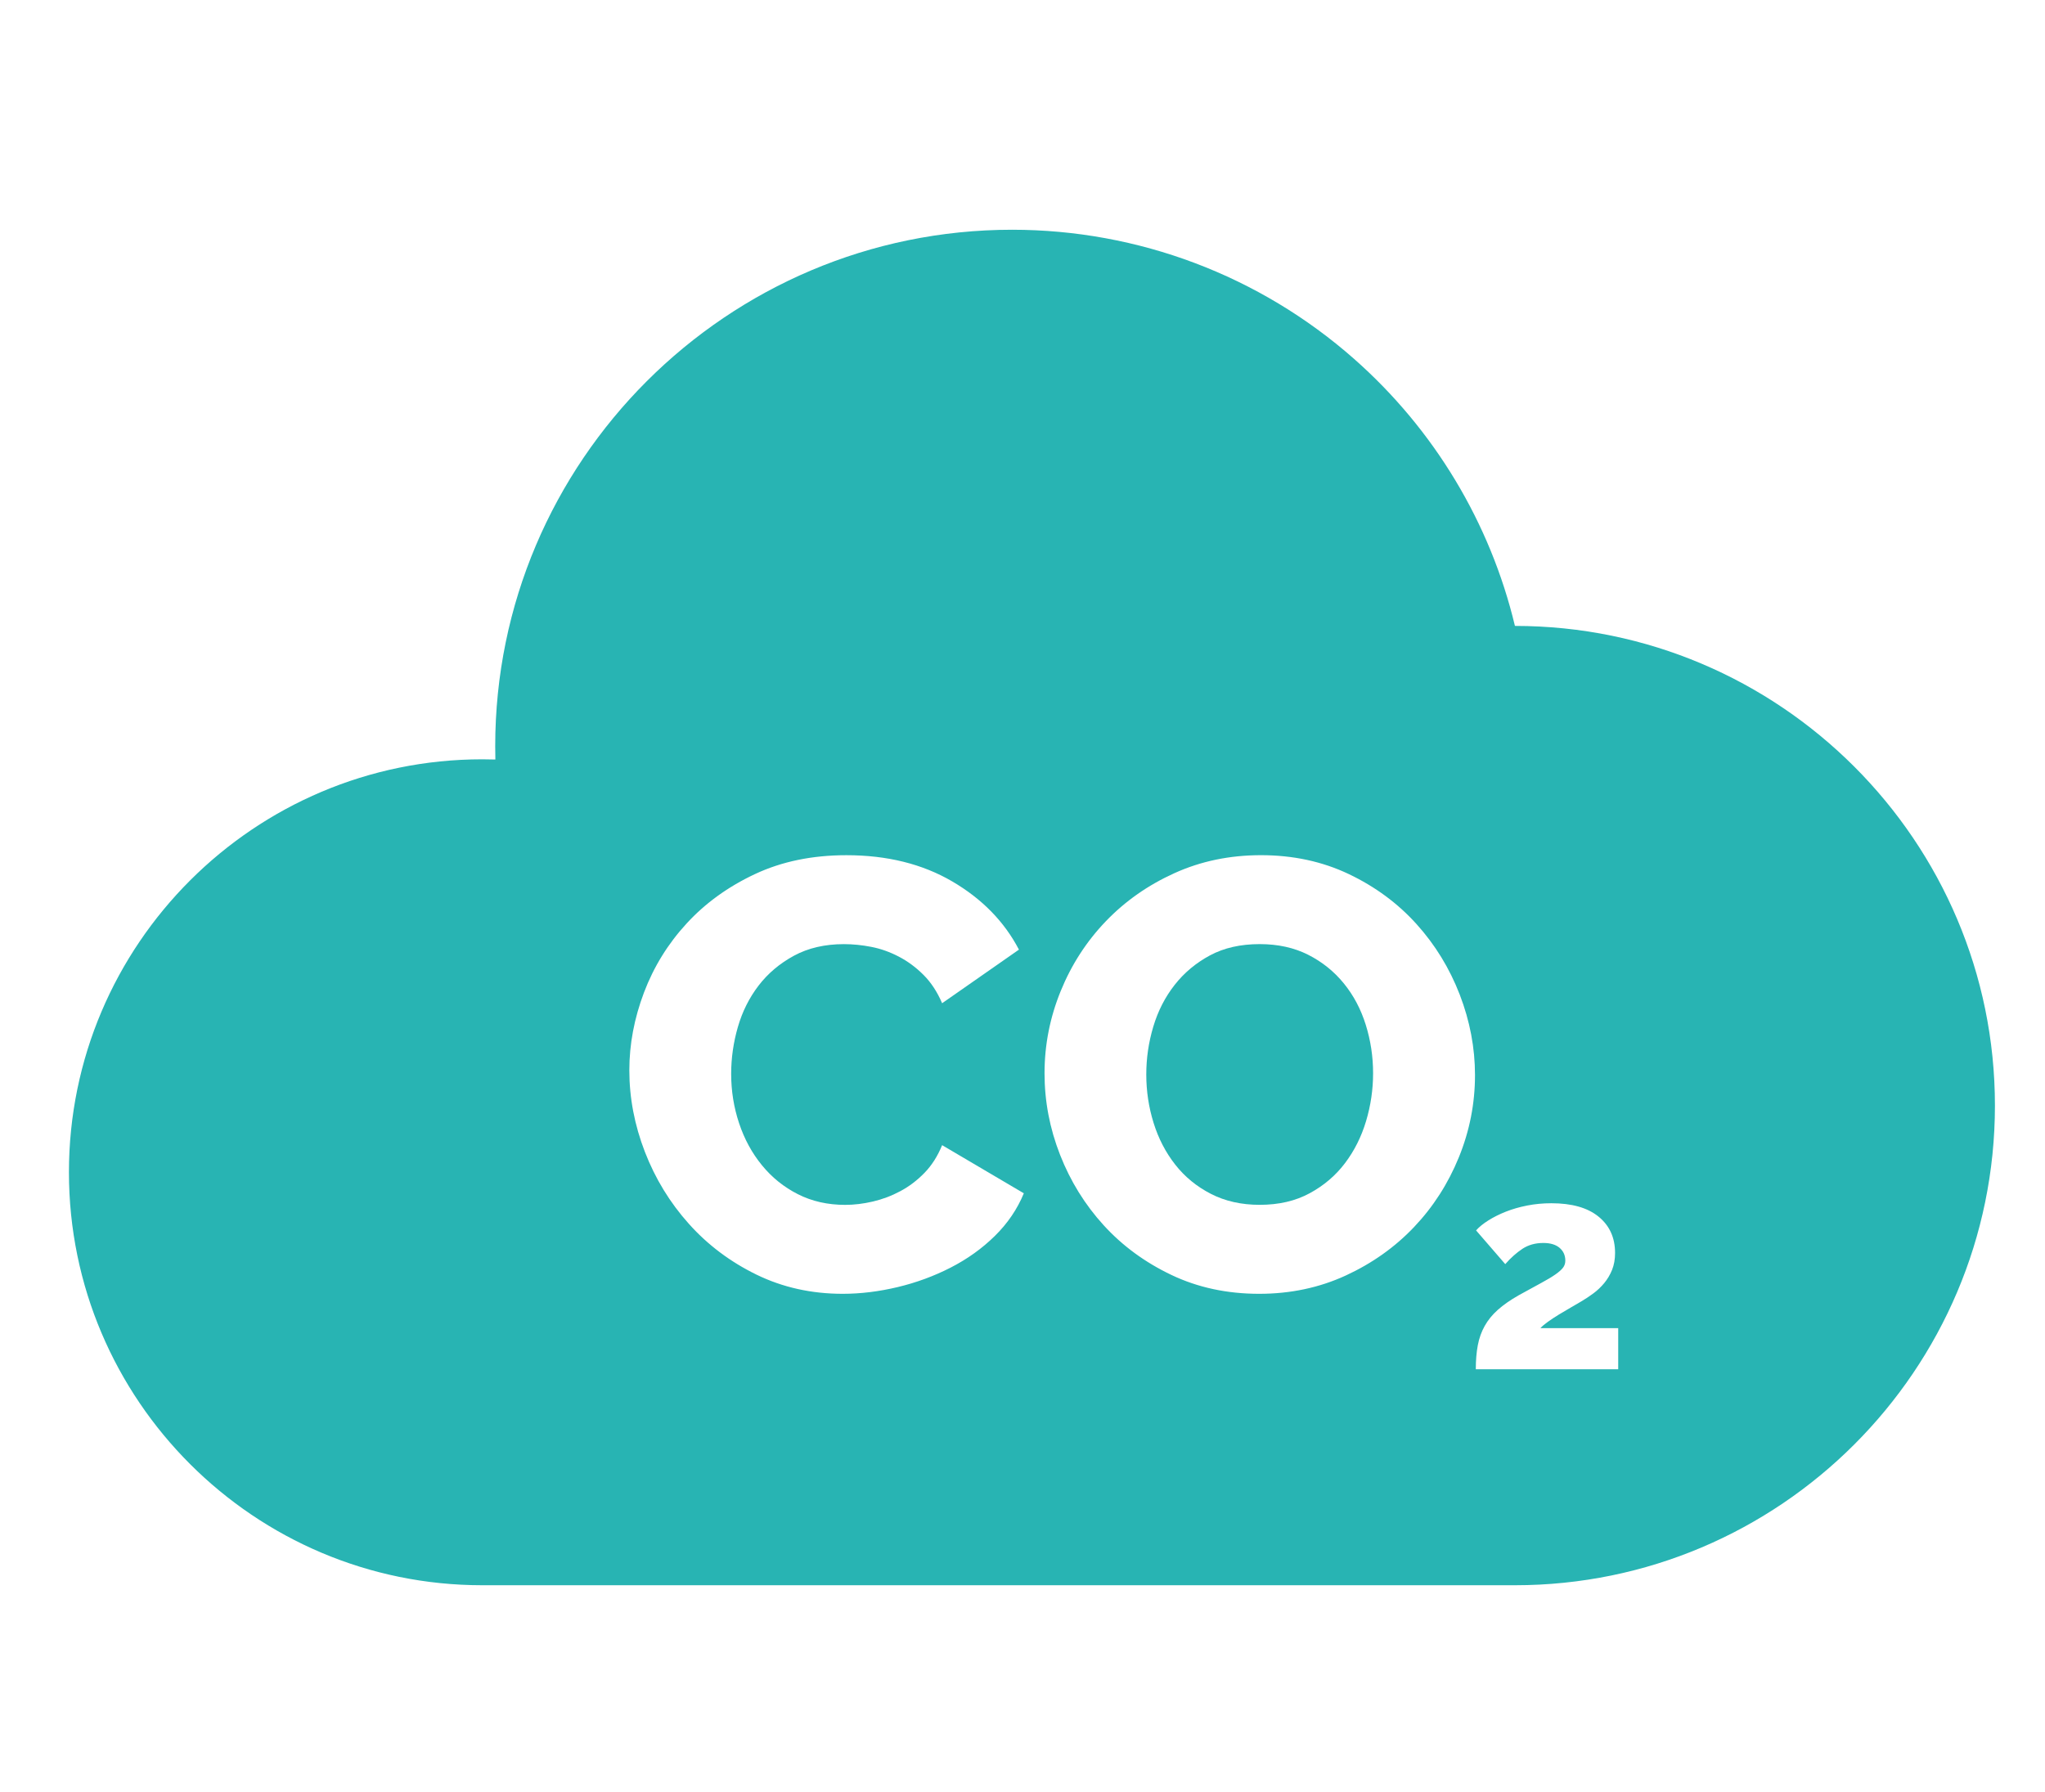 <svg width="89" height="78" viewBox="0 0 89 78" fill="none" xmlns="http://www.w3.org/2000/svg">
<mask id="mask0_12749_11534" style="mask-type:alpha" maskUnits="userSpaceOnUse" x="0" y="0" width="89" height="78">
<rect width="89" height="78" fill="#D9D9D9"/>
</mask>
<g mask="url(#mask0_12749_11534)">
<path d="M59.439 44.607C59.227 43.927 58.909 43.325 58.484 42.804C58.06 42.283 57.542 41.867 56.932 41.558C56.322 41.249 55.618 41.094 54.822 41.094C53.99 41.094 53.27 41.257 52.66 41.584C52.049 41.912 51.536 42.34 51.121 42.87C50.705 43.401 50.395 44.006 50.192 44.687C49.988 45.367 49.887 46.061 49.887 46.768C49.887 47.493 49.993 48.196 50.205 48.876C50.417 49.557 50.731 50.162 51.147 50.692C51.563 51.223 52.08 51.647 52.7 51.965C53.319 52.283 54.026 52.442 54.822 52.442C55.654 52.442 56.379 52.275 56.998 51.938C57.617 51.603 58.13 51.165 58.537 50.626C58.944 50.087 59.249 49.477 59.453 48.796C59.656 48.116 59.758 47.422 59.758 46.715C59.758 45.99 59.652 45.288 59.439 44.607Z" fill="#28B4B3"/>
<path d="M65.931 27.244C64.86 22.766 62.422 18.699 58.926 15.617C54.817 11.995 49.534 10 44.049 10C31.644 10 21.552 20.085 21.552 32.481C21.552 32.674 21.554 32.866 21.559 33.059C21.369 33.053 21.178 33.05 20.988 33.05C11.07 33.05 3 41.113 3 51.025C3 60.936 11.07 69 20.988 69H65.928C77.448 69 86.821 59.634 86.821 48.122C86.821 36.61 77.451 27.245 65.931 27.244ZM43.297 53.796C42.74 54.344 42.098 54.803 41.373 55.174C40.648 55.546 39.878 55.829 39.065 56.023C38.251 56.217 37.455 56.315 36.677 56.315C35.314 56.315 34.063 56.036 32.922 55.48C31.781 54.923 30.799 54.185 29.977 53.265C29.154 52.346 28.517 51.303 28.066 50.137C27.615 48.97 27.389 47.786 27.389 46.584C27.389 45.453 27.602 44.326 28.026 43.203C28.451 42.081 29.07 41.078 29.884 40.194C30.697 39.31 31.688 38.594 32.856 38.046C34.023 37.498 35.35 37.224 36.836 37.224C38.605 37.224 40.139 37.604 41.44 38.364C42.74 39.124 43.708 40.114 44.345 41.334L41.002 43.667C40.789 43.172 40.52 42.761 40.192 42.434C39.865 42.107 39.507 41.842 39.118 41.639C38.728 41.436 38.331 41.294 37.924 41.215C37.517 41.135 37.118 41.095 36.73 41.095C35.898 41.095 35.173 41.263 34.554 41.599C33.935 41.935 33.422 42.368 33.015 42.898C32.608 43.429 32.307 44.03 32.113 44.701C31.918 45.373 31.821 46.054 31.821 46.743C31.821 47.485 31.936 48.201 32.166 48.891C32.395 49.58 32.727 50.19 33.161 50.72C33.594 51.251 34.116 51.671 34.727 51.98C35.337 52.289 36.022 52.444 36.783 52.444C37.172 52.444 37.575 52.395 37.99 52.298C38.406 52.201 38.804 52.051 39.184 51.847C39.565 51.644 39.914 51.379 40.233 51.052C40.551 50.725 40.807 50.323 41.002 49.845L44.558 51.94C44.274 52.629 43.854 53.248 43.297 53.796ZM63.49 50.375C63.021 51.524 62.371 52.536 61.539 53.411C60.708 54.286 59.717 54.989 58.568 55.519C57.417 56.049 56.162 56.315 54.8 56.315C53.402 56.315 52.128 56.041 50.979 55.493C49.829 54.945 48.847 54.224 48.033 53.331C47.219 52.439 46.587 51.418 46.136 50.269C45.685 49.12 45.459 47.936 45.459 46.716C45.459 45.479 45.694 44.286 46.163 43.136C46.631 41.987 47.286 40.975 48.126 40.1C48.966 39.225 49.961 38.527 51.111 38.006C52.261 37.484 53.517 37.223 54.879 37.223C56.276 37.223 57.55 37.498 58.7 38.045C59.85 38.593 60.832 39.318 61.646 40.22C62.459 41.121 63.087 42.147 63.53 43.295C63.972 44.445 64.193 45.611 64.193 46.796C64.193 48.033 63.958 49.226 63.49 50.375ZM64.228 59.6C64.228 59.21 64.257 58.862 64.315 58.555C64.373 58.248 64.472 57.969 64.614 57.716C64.754 57.463 64.945 57.229 65.186 57.013C65.427 56.798 65.73 56.586 66.095 56.379C66.485 56.163 66.811 55.985 67.072 55.844C67.333 55.703 67.54 55.579 67.694 55.471C67.848 55.363 67.957 55.266 68.024 55.178C68.09 55.091 68.124 54.99 68.124 54.873C68.124 54.642 68.04 54.455 67.874 54.314C67.708 54.173 67.472 54.102 67.165 54.102C66.817 54.102 66.513 54.188 66.256 54.357C65.999 54.528 65.75 54.749 65.51 55.023L64.24 53.555C64.373 53.406 64.551 53.261 64.775 53.12C64.999 52.979 65.252 52.852 65.535 52.74C65.817 52.628 66.126 52.539 66.462 52.473C66.798 52.407 67.148 52.373 67.513 52.373C68.41 52.373 69.096 52.568 69.573 52.958C70.051 53.348 70.289 53.874 70.289 54.538C70.289 54.811 70.246 55.056 70.159 55.272C70.072 55.487 69.957 55.68 69.816 55.85C69.675 56.02 69.518 56.169 69.343 56.298C69.169 56.426 68.991 56.544 68.808 56.652C68.684 56.727 68.534 56.814 68.36 56.913C68.186 57.013 68.013 57.115 67.844 57.218C67.674 57.322 67.516 57.426 67.371 57.529C67.225 57.633 67.115 57.726 67.041 57.809H70.426V59.6H64.228Z" fill="#28B4B3"/>
</g>
</svg>
